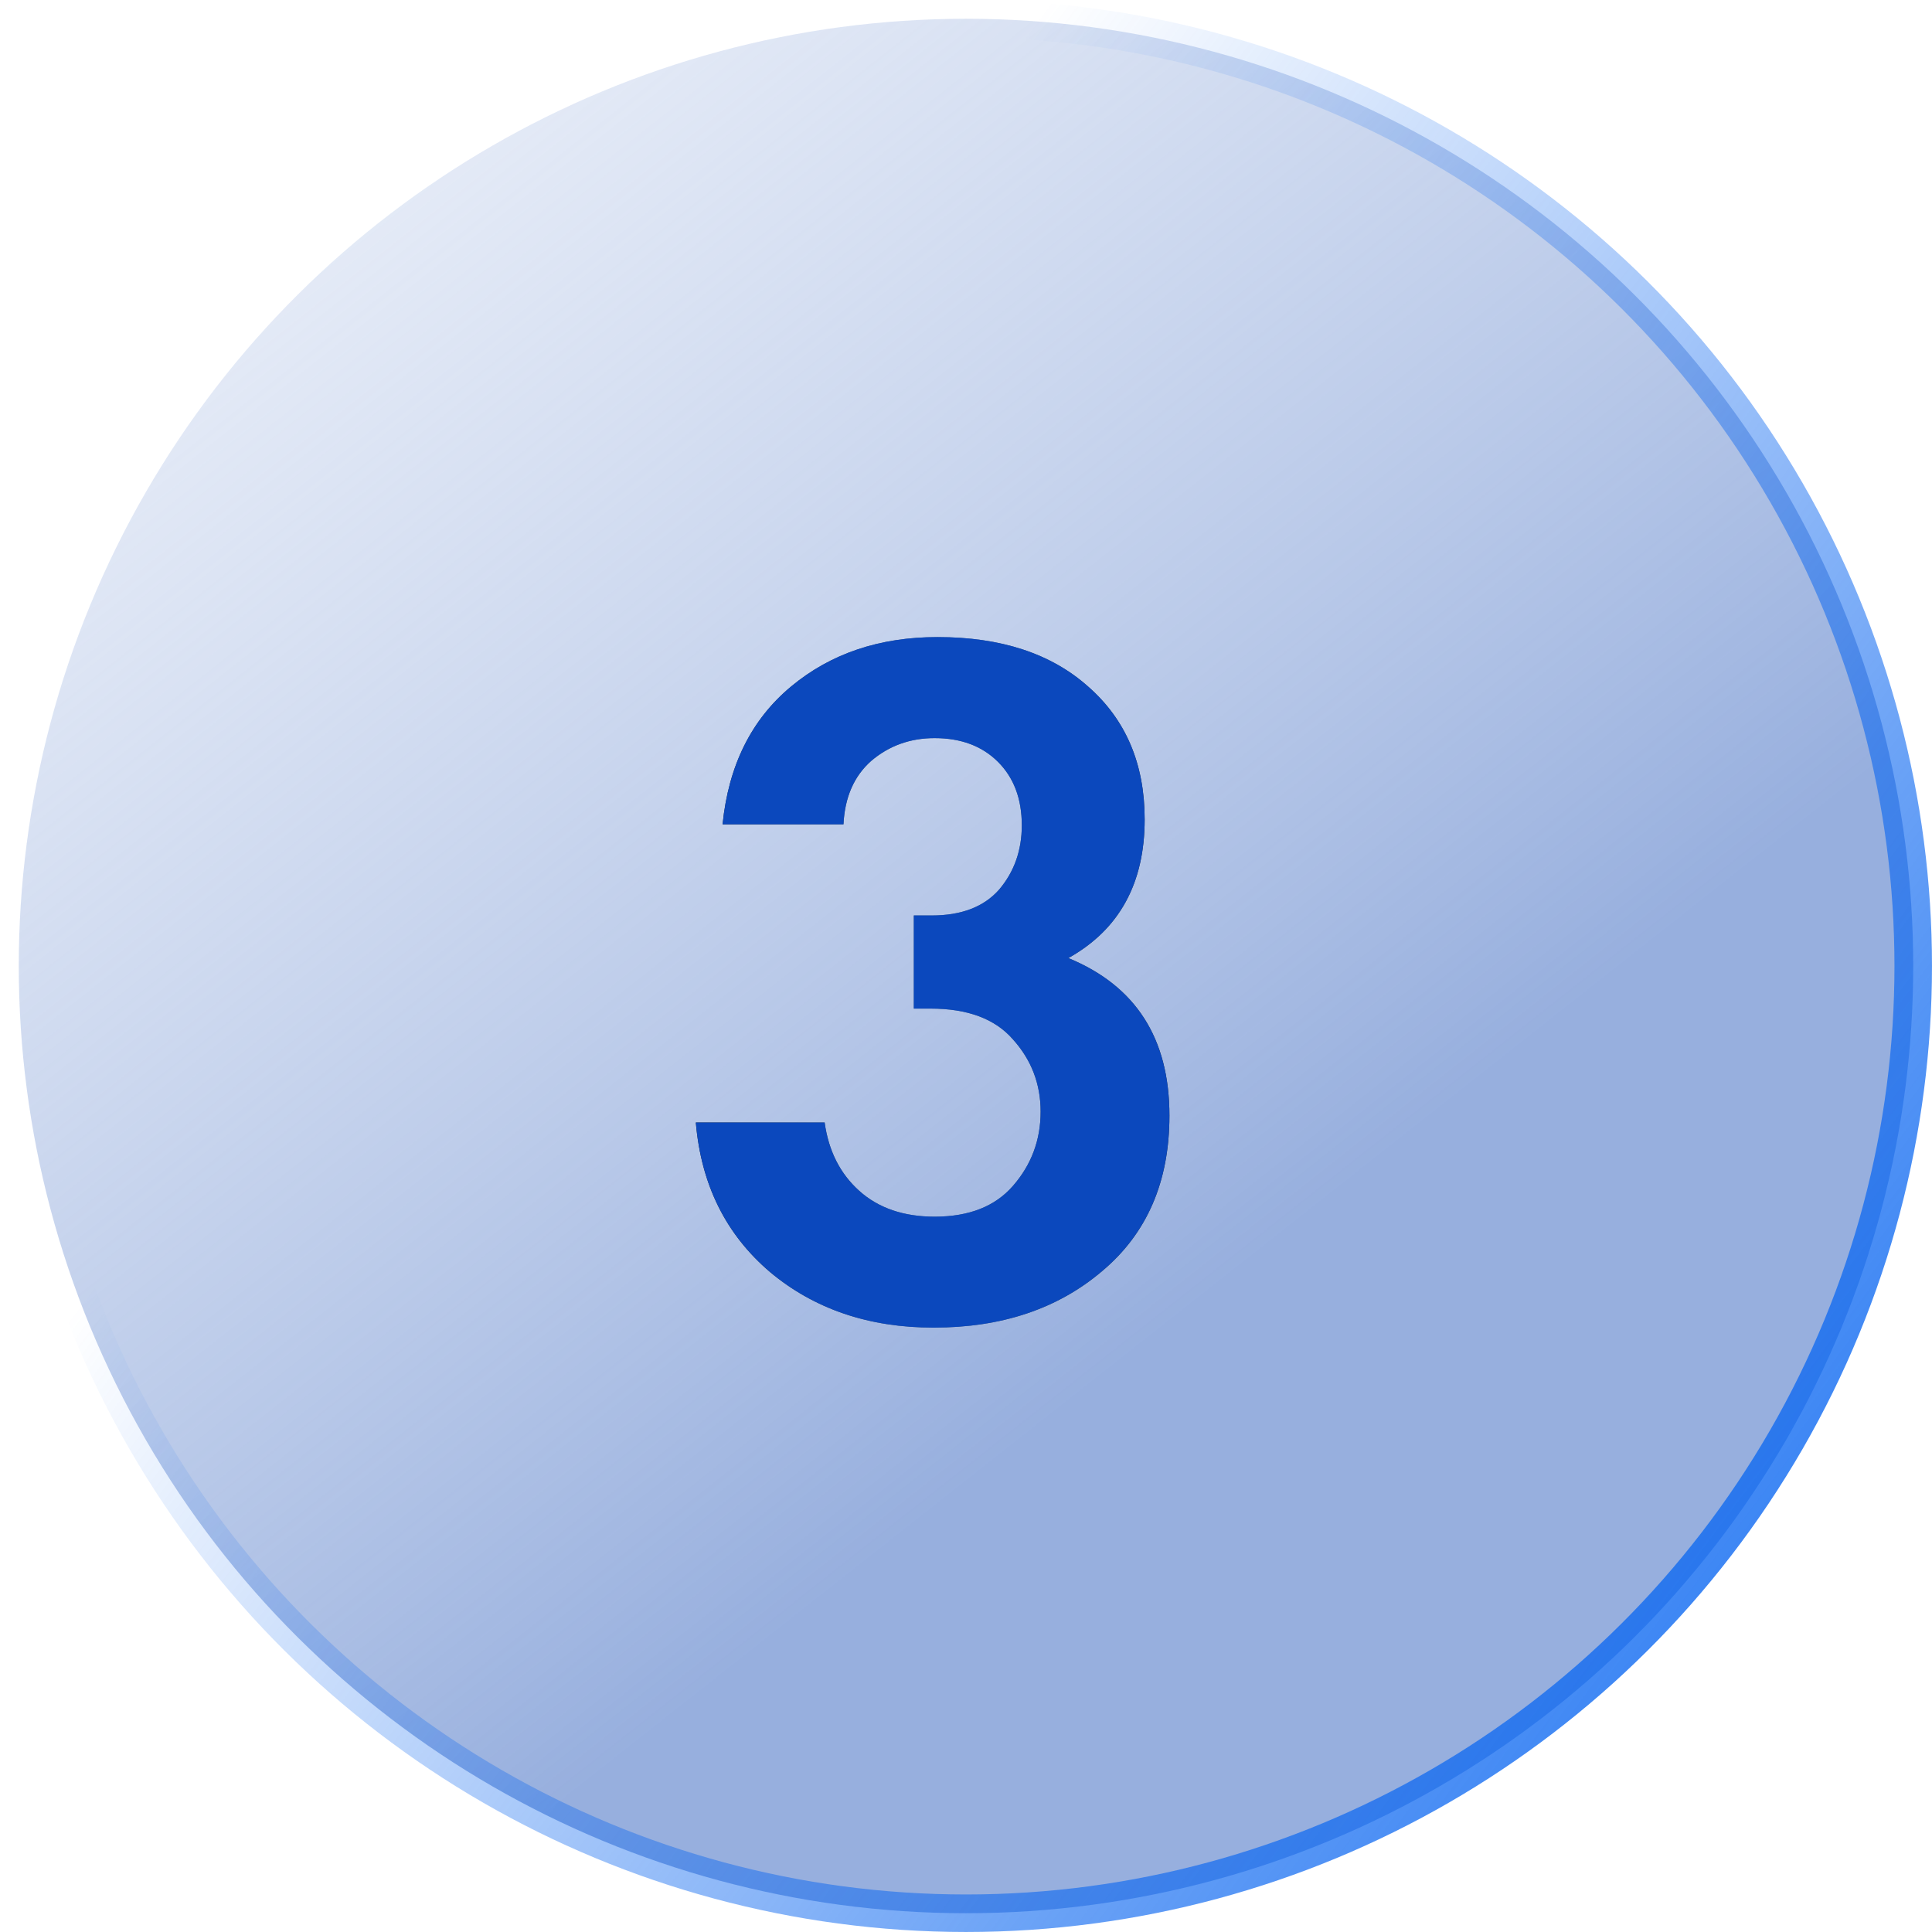 <?xml version="1.0" encoding="UTF-8"?> <svg xmlns="http://www.w3.org/2000/svg" width="78" height="78" viewBox="0 0 78 78" fill="none"><circle cx="39" cy="39" r="38.242" transform="rotate(90 39 39)" fill="url(#paint0_linear_198_31)" stroke="url(#paint1_linear_198_31)" stroke-width="1.515"></circle><path d="M34.053 33.28H29.173C29.413 30.907 30.333 29.053 31.933 27.72C33.533 26.387 35.506 25.72 37.853 25.72C40.413 25.72 42.44 26.387 43.933 27.72C45.453 29.053 46.213 30.84 46.213 33.08C46.213 35.667 45.186 37.533 43.133 38.68C45.853 39.8 47.213 41.92 47.213 45.04C47.213 47.707 46.306 49.8 44.493 51.32C42.706 52.84 40.44 53.6 37.693 53.6C35.08 53.6 32.88 52.853 31.093 51.36C29.306 49.84 28.306 47.827 28.093 45.32H33.293C33.453 46.467 33.919 47.387 34.693 48.08C35.466 48.773 36.48 49.12 37.733 49.12C39.12 49.12 40.173 48.707 40.893 47.88C41.639 47.027 42.013 46.027 42.013 44.88C42.013 43.76 41.639 42.787 40.893 41.96C40.173 41.133 39.066 40.72 37.573 40.72H36.893V36.96H37.613C38.813 36.96 39.719 36.613 40.333 35.92C40.946 35.2 41.253 34.333 41.253 33.32C41.253 32.253 40.933 31.4 40.293 30.76C39.653 30.12 38.8 29.8 37.733 29.8C36.746 29.8 35.893 30.107 35.173 30.72C34.48 31.333 34.106 32.187 34.053 33.28Z" fill="url(#paint2_linear_198_31)"></path><path d="M34.053 33.28H29.173C29.413 30.907 30.333 29.053 31.933 27.72C33.533 26.387 35.506 25.72 37.853 25.72C40.413 25.72 42.44 26.387 43.933 27.72C45.453 29.053 46.213 30.84 46.213 33.08C46.213 35.667 45.186 37.533 43.133 38.68C45.853 39.8 47.213 41.92 47.213 45.04C47.213 47.707 46.306 49.8 44.493 51.32C42.706 52.84 40.44 53.6 37.693 53.6C35.08 53.6 32.88 52.853 31.093 51.36C29.306 49.84 28.306 47.827 28.093 45.32H33.293C33.453 46.467 33.919 47.387 34.693 48.08C35.466 48.773 36.48 49.12 37.733 49.12C39.12 49.12 40.173 48.707 40.893 47.88C41.639 47.027 42.013 46.027 42.013 44.88C42.013 43.76 41.639 42.787 40.893 41.96C40.173 41.133 39.066 40.72 37.573 40.72H36.893V36.96H37.613C38.813 36.96 39.719 36.613 40.333 35.92C40.946 35.2 41.253 34.333 41.253 33.32C41.253 32.253 40.933 31.4 40.293 30.76C39.653 30.12 38.8 29.8 37.733 29.8C36.746 29.8 35.893 30.107 35.173 30.72C34.48 31.333 34.106 32.187 34.053 33.28Z" fill="#0B48BD"></path><defs><linearGradient id="paint0_linear_198_31" x1="69.727" y1="7.091" x2="-41" y2="94.5" gradientUnits="userSpaceOnUse"><stop offset="0.194" stop-color="#97AFDE"></stop><stop offset="1" stop-color="white" stop-opacity="0"></stop></linearGradient><linearGradient id="paint1_linear_198_31" x1="78" y1="-2.67679e-06" x2="33.091" y2="60.273" gradientUnits="userSpaceOnUse"><stop stop-color="#0C68F2"></stop><stop offset="1" stop-color="#0C66EE" stop-opacity="0"></stop></linearGradient><linearGradient id="paint2_linear_198_31" x1="27" y1="47" x2="50" y2="47.006" gradientUnits="userSpaceOnUse"><stop stop-color="#1A1B1C"></stop><stop offset="0.47" stop-color="#596F89"></stop><stop offset="1" stop-color="#1A1B1C"></stop></linearGradient></defs></svg> 